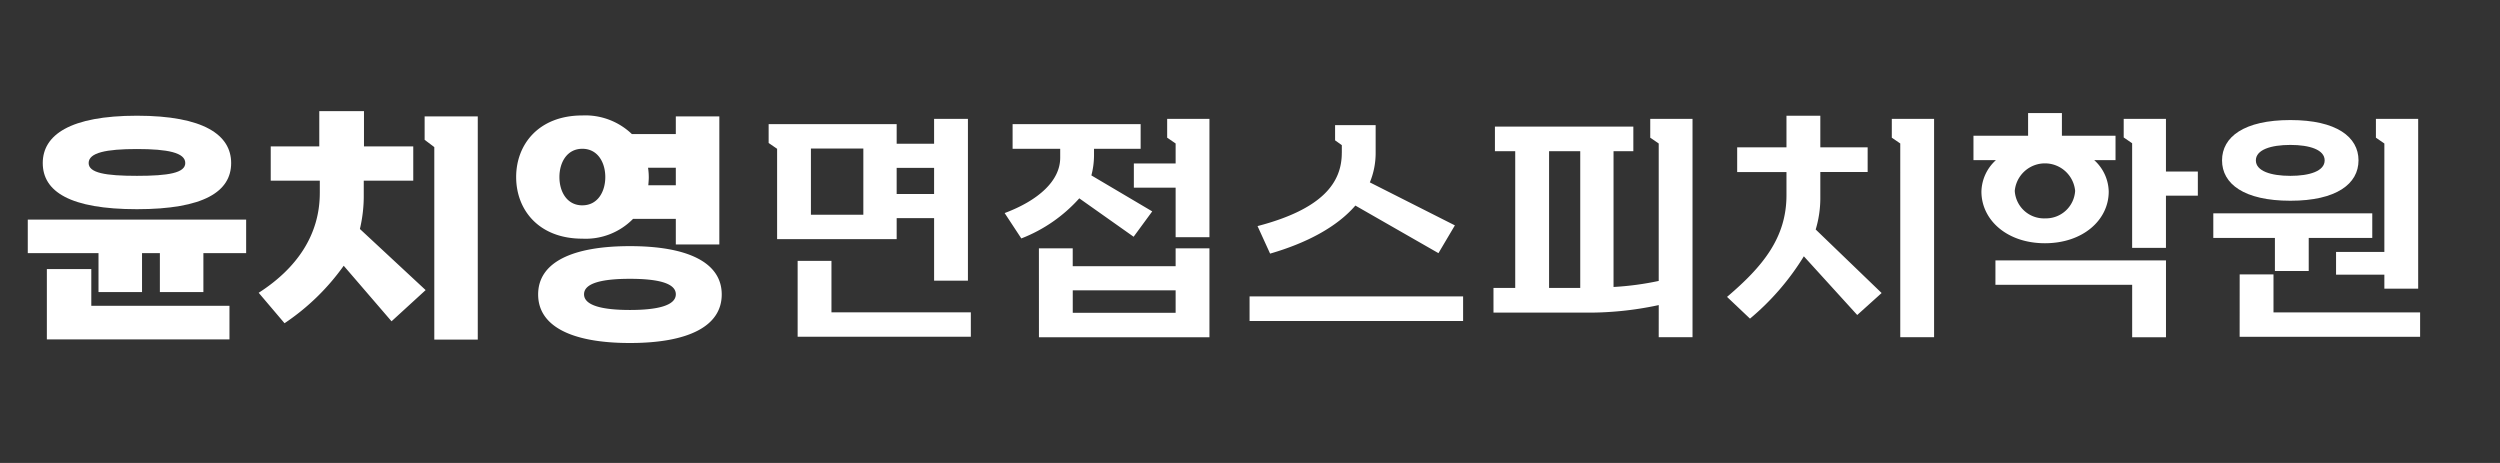 <svg xmlns="http://www.w3.org/2000/svg" xmlns:xlink="http://www.w3.org/1999/xlink" width="270" height="50" viewBox="0 0 270 50">
  <rect x="0" y="0" width="270" height="50" fill="#333333" stroke="none"/>
  <defs>
    <clipPath id="clip-path">
      <rect id="사각형_1" data-name="사각형 1" width="263.368" height="25.045" fill="none"/>
    </clipPath>
    <clipPath id="clip-logo">
      <rect width="270" height="50"/>
    </clipPath>
  </defs>
  <g id="logo" clip-path="url(#clip-logo)">
    <g id="그룹_2" data-name="그룹 2" transform="translate(3 12)">
      <g id="그룹_1" data-name="그룹 1" transform="translate(0 0)" clip-path="url(#clip-path)">
        <path id="패스_1" data-name="패스 1" d="M0,11.688H23.584v3.626H18.966v4.2h-4.7v-4.2H12.339v4.2h-4.7v-4.2H0ZM1.617,5.583C1.617,2.557,4.565.471,11.791.471S21.965,2.557,21.965,5.583c0,3.079-2.948,4.984-10.174,4.984S1.617,8.662,1.617,5.583m.444,11.453h4.8V21H21.782v3.627H2.061Zm9.73-10.071c3.392,0,5.218-.313,5.218-1.383,0-1.122-1.9-1.513-5.218-1.513s-5.217.391-5.217,1.513c0,1.07,1.826,1.383,5.217,1.383" transform="translate(0 0.026)" fill="#fff"/>
        <path id="패스_2" data-name="패스 2" d="M30.26,8.845V7.513h-5.3V3.808h5.244V0h4.827V3.808h5.322V7.513H35.007V9a15.525,15.525,0,0,1-.417,3.73l7.1,6.6L38.007,22.7l-5.165-6a24.691,24.691,0,0,1-6.391,6.209l-2.792-3.288c4.07-2.609,6.6-6.208,6.6-10.774M41.581.574H47.32v24.1H42.625V3.887L41.581,3.1Z" transform="translate(1.279 0)" fill="#fff"/>
        <path id="패스_3" data-name="패스 3" d="M57.188.445a7.26,7.26,0,0,1,5.349,2.01h4.746V.55h4.7V14.377h-4.7V11.612H62.667a7.161,7.161,0,0,1-5.479,2.14c-4.7,0-7.148-3.105-7.148-6.653S52.492.445,57.188.445M52.414,19.777c0-3.47,3.679-5.218,9.915-5.218,6.261,0,9.913,1.775,9.913,5.218,0,3.47-3.68,5.244-9.913,5.244s-9.915-1.774-9.915-5.244m4.774-9.626c1.67,0,2.479-1.487,2.479-3.053s-.81-3.053-2.479-3.053S54.712,5.533,54.712,7.1s.806,3.053,2.476,3.053m5.141,11.3c2.948,0,4.955-.469,4.955-1.695s-2.007-1.67-4.955-1.67-4.957.444-4.957,1.67,2.009,1.695,4.957,1.695M64.363,7.1c0,.287-.026.6-.052.888h2.972v-1.9h-3A6.746,6.746,0,0,1,64.363,7.1" transform="translate(2.705 0.024)" fill="#fff"/>
        <path id="패스_4" data-name="패스 4" d="M98.523,11.515H94.48v2.268H81.568V4.028L80.653,3.4V1.366H94.48V3.48h4.042V.792h3.654v17.48H98.523ZM83.785,16.132h3.652v5.557H102.49v2.634H83.785ZM90.881,4H85.219v7.148h5.661Zm7.642,2.087H94.479V8.906h4.043Z" transform="translate(-0.64 0.043)" fill="#fff"/>
        <path id="패스_5" data-name="패스 5" d="M110.834,4.992V4.027h-5.141V1.366h13.828v2.66h-5.035v.7A8.614,8.614,0,0,1,114.2,6.9l6.573,3.886-2.009,2.74-5.87-4.149a16.294,16.294,0,0,1-6.26,4.331l-1.8-2.74c3.679-1.382,6-3.5,6-5.973m-2.3,9.784h3.652v1.93H123.3v-1.93h3.652v9.6H108.538ZM123.3,19.314H112.19V21.74H123.3Zm-4.512-13.7H123.3V3.452l-.914-.625V.792h4.566V13.576H123.3V8.227h-4.512Z" transform="translate(0.668 0.043)" fill="#fff"/>
        <path id="패스_6" data-name="패스 6" d="M129.929,19.932h23.062v2.66H129.929Zm9.964-15.5V3.6l-.728-.522V1.435h4.381V4.383a8.3,8.3,0,0,1-.626,3.236l9.184,4.643-1.775,3-8.973-5.139c-1.956,2.269-5.166,4.017-9.209,5.19l-1.357-2.974c7.1-1.853,9.1-4.749,9.1-7.9" transform="translate(2.024 0.078)" fill="#fff"/>
        <path id="패스_7" data-name="패스 7" d="M172.768,20.906a35.988,35.988,0,0,1-8.3.81h-9.548V19.054h2.348V4.288h-2.192V1.627h14.949V4.288h-2.139V18.95a31.7,31.7,0,0,0,4.879-.652V3.454l-.915-.626V.792h4.566V24.376h-3.651ZM164.29,4.288h-3.366V19.055h3.366Z" transform="translate(3.376 0.043)" fill="#fff"/>
        <path id="패스_8" data-name="패스 8" d="M188.926.471V3.888h5.111v2.66h-5.111V9.471a11.819,11.819,0,0,1-.5,3.288l7.121,6.861-2.635,2.374-5.765-6.339a27.479,27.479,0,0,1-5.817,6.731l-2.479-2.348c3.836-3.261,6.419-6.365,6.419-10.983v-2.5h-5.324V3.888h5.324V.471Zm7.72.338h4.566V24.393h-3.652V3.47l-.914-.625Z" transform="translate(4.669 0.026)" fill="#fff"/>
        <path id="패스_9" data-name="패스 9" d="M204.1,2.65h5.9V.2h3.652V2.65h5.791V5.285h-2.3a4.7,4.7,0,0,1,1.565,3.392c0,3.078-2.792,5.582-6.887,5.582-4.123,0-6.861-2.53-6.861-5.582a4.706,4.706,0,0,1,1.564-3.392H204.1Zm2.374,13.462h18.418v8.3h-3.652V18.746H206.472Zm5.348-4.54A3.16,3.16,0,0,0,215.081,8.6a3.275,3.275,0,0,0-6.521,0,3.16,3.16,0,0,0,3.26,2.974m9.417-8.113-.912-.626V.824h4.564V6.512h3.444V9.121h-3.444v5.635h-3.652Z" transform="translate(6.034 0.011)" fill="#fff"/>
        <path id="패스_10" data-name="패스 10" d="M238.979,13.654v3.574h-3.652V13.654h-6.653v-2.66h17.168v2.66ZM237,.923c4.983,0,7.356,1.827,7.356,4.356S241.978,9.637,237,9.637c-5.009,0-7.383-1.826-7.383-4.357S231.987.923,237,.923m-5.478,16.671h3.652v4.1h15.835v2.635H231.518ZM237,6.949c2.088,0,3.7-.521,3.7-1.67s-1.616-1.67-3.7-1.67c-2.114,0-3.73.522-3.73,1.67s1.616,1.67,3.73,1.67m4.931,8.219h5.217V3.454l-.912-.626V.792H250.8V19.133h-3.652V17.619h-5.217Z" transform="translate(7.363 0.043)" fill="#fff"/>
      </g>
    </g>
  </g>
</svg>
